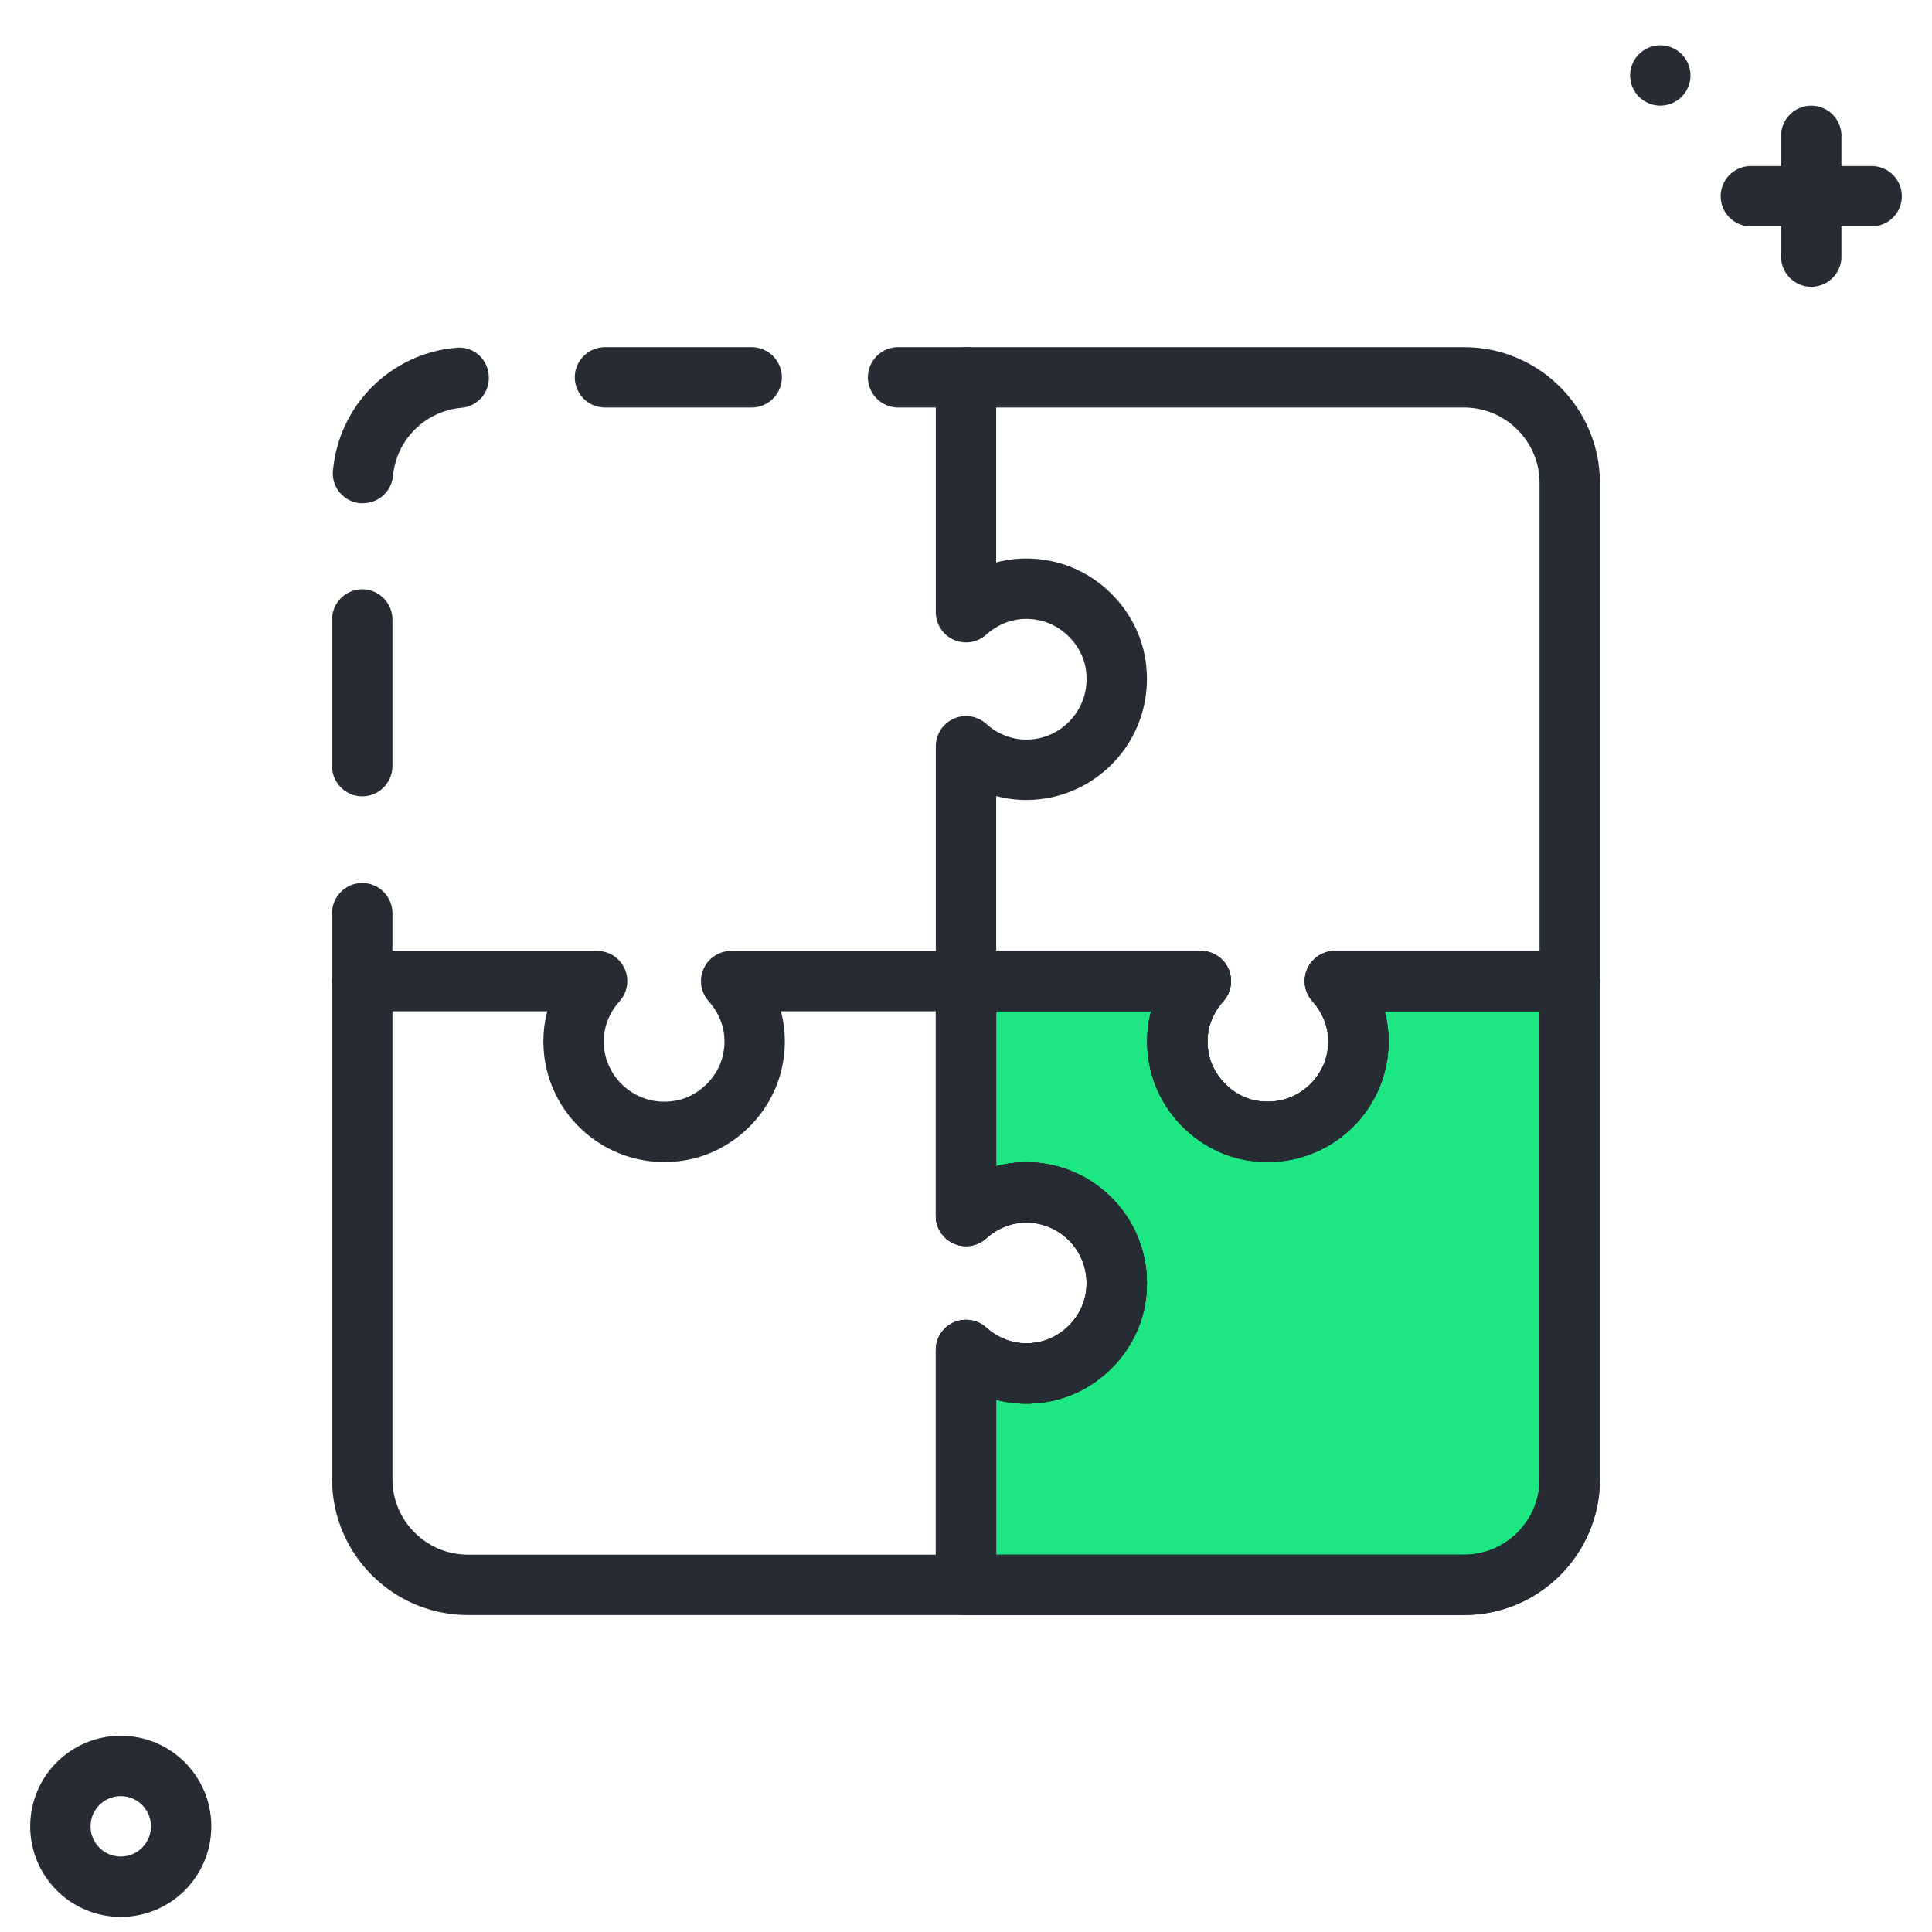<?xml version="1.0" encoding="UTF-8"?> <svg xmlns="http://www.w3.org/2000/svg" width="64" height="64" viewBox="0 0 64 64" fill="none"><path d="M39.78 52.5H32V44.72C32.68 45.33 33.62 45.65 34.64 45.43C35.81 45.18 36.75 44.2 36.95 43.03C37.27 41.14 35.82 39.5 34 39.5C33.23 39.5 32.53 39.8 32 40.28V32.5H39.78C39.17 33.18 38.85 34.12 39.07 35.14C39.32 36.31 40.3 37.25 41.47 37.45C43.36 37.77 45 36.32 45 34.5C45 33.73 44.7 33.03 44.22 32.5H52V49C52 50.93 50.43 52.5 48.5 52.5H39.78Z" fill="#1CE783" stroke="#272C34" stroke-width="2" stroke-linecap="round" stroke-linejoin="round"></path><path d="M39.78 52.5H32V44.72C32.68 45.33 33.62 45.65 34.64 45.43C35.81 45.18 36.75 44.2 36.95 43.03C37.27 41.14 35.82 39.5 34 39.5C33.23 39.5 32.53 39.8 32 40.28V32.5H39.78C39.17 33.18 38.85 34.12 39.07 35.14C39.32 36.31 40.3 37.25 41.47 37.45C43.36 37.77 45 36.32 45 34.5C45 33.73 44.7 33.03 44.22 32.5H52V49C52 50.93 50.43 52.5 48.5 52.5H39.78Z" stroke="#272C34" stroke-width="2" stroke-linecap="round" stroke-linejoin="round"></path><path d="M39.78 12.5H32V20.28C32.68 19.67 33.62 19.35 34.64 19.57C35.81 19.82 36.75 20.8 36.95 21.97C37.27 23.86 35.82 25.5 34 25.5C33.23 25.5 32.53 25.2 32 24.72V32.5H39.78C39.17 33.18 38.85 34.12 39.07 35.14C39.32 36.31 40.3 37.25 41.47 37.45C43.36 37.77 45 36.32 45 34.5C45 33.73 44.7 33.03 44.22 32.5H52V16C52 14.07 50.43 12.5 48.5 12.5H39.78Z" stroke="#272C34" stroke-width="2" stroke-linecap="round" stroke-linejoin="round"></path><path d="M12 44.72V49C12 50.93 13.57 52.5 15.5 52.5H32V44.72C32.68 45.33 33.62 45.65 34.64 45.43C35.81 45.18 36.75 44.2 36.95 43.03C37.27 41.14 35.82 39.5 34 39.5C33.23 39.5 32.53 39.8 32 40.28V32.5H24.22C24.83 33.18 25.15 34.12 24.93 35.14C24.68 36.31 23.7 37.25 22.53 37.45C20.64 37.77 19 36.32 19 34.5C19 33.73 19.3 33.03 19.78 32.5H12V44.72Z" stroke="#272C34" stroke-width="2" stroke-linecap="round" stroke-linejoin="round"></path><path d="M32 13.5H29.75C29.2 13.5 28.75 13.05 28.75 12.5C28.75 11.95 29.2 11.5 29.75 11.5H32C32.55 11.5 33 11.95 33 12.5C33 13.05 32.55 13.5 32 13.5Z" fill="#272C34"></path><path d="M12 26.38C11.45 26.38 11 25.93 11 25.38V20.52C11 19.97 11.45 19.52 12 19.52C12.55 19.52 13 19.97 13 20.52V25.38C13 25.93 12.55 26.38 12 26.38ZM12.02 16.67C12.02 16.67 11.96 16.67 11.93 16.67C11.38 16.62 10.97 16.13 11.03 15.58C11.23 13.42 12.94 11.71 15.11 11.52C15.67 11.46 16.15 11.88 16.19 12.43C16.24 12.98 15.83 13.47 15.28 13.51C14.08 13.62 13.13 14.57 13.02 15.76C12.97 16.28 12.54 16.67 12.02 16.67ZM24.9 13.5H20.04C19.49 13.5 19.04 13.05 19.04 12.5C19.04 11.95 19.49 11.5 20.04 11.5H24.9C25.45 11.5 25.9 11.95 25.9 12.5C25.9 13.05 25.45 13.5 24.9 13.5Z" fill="#272C34"></path><path d="M12 33.5C11.45 33.5 11 33.05 11 32.5V30.25C11 29.7 11.45 29.25 12 29.25C12.55 29.25 13 29.7 13 30.25V32.5C13 33.05 12.55 33.5 12 33.5Z" fill="#272C34"></path><path d="M60 4.5V8.5" stroke="#272C34" stroke-width="2" stroke-linecap="round" stroke-linejoin="round"></path><path d="M62 6.5H58" stroke="#272C34" stroke-width="2" stroke-linecap="round" stroke-linejoin="round"></path><path d="M56 2.5C56 3.05 55.55 3.5 55 3.5C54.45 3.5 54 3.05 54 2.5C54 1.95 54.45 1.5 55 1.5C55.55 1.5 56 1.95 56 2.5Z" fill="#272C34"></path><path d="M4 62.5C5.105 62.5 6 61.605 6 60.5C6 59.395 5.105 58.5 4 58.5C2.895 58.5 2 59.395 2 60.5C2 61.605 2.895 62.5 4 62.5Z" stroke="#272C34" stroke-width="2" stroke-linecap="round" stroke-linejoin="round"></path></svg> 